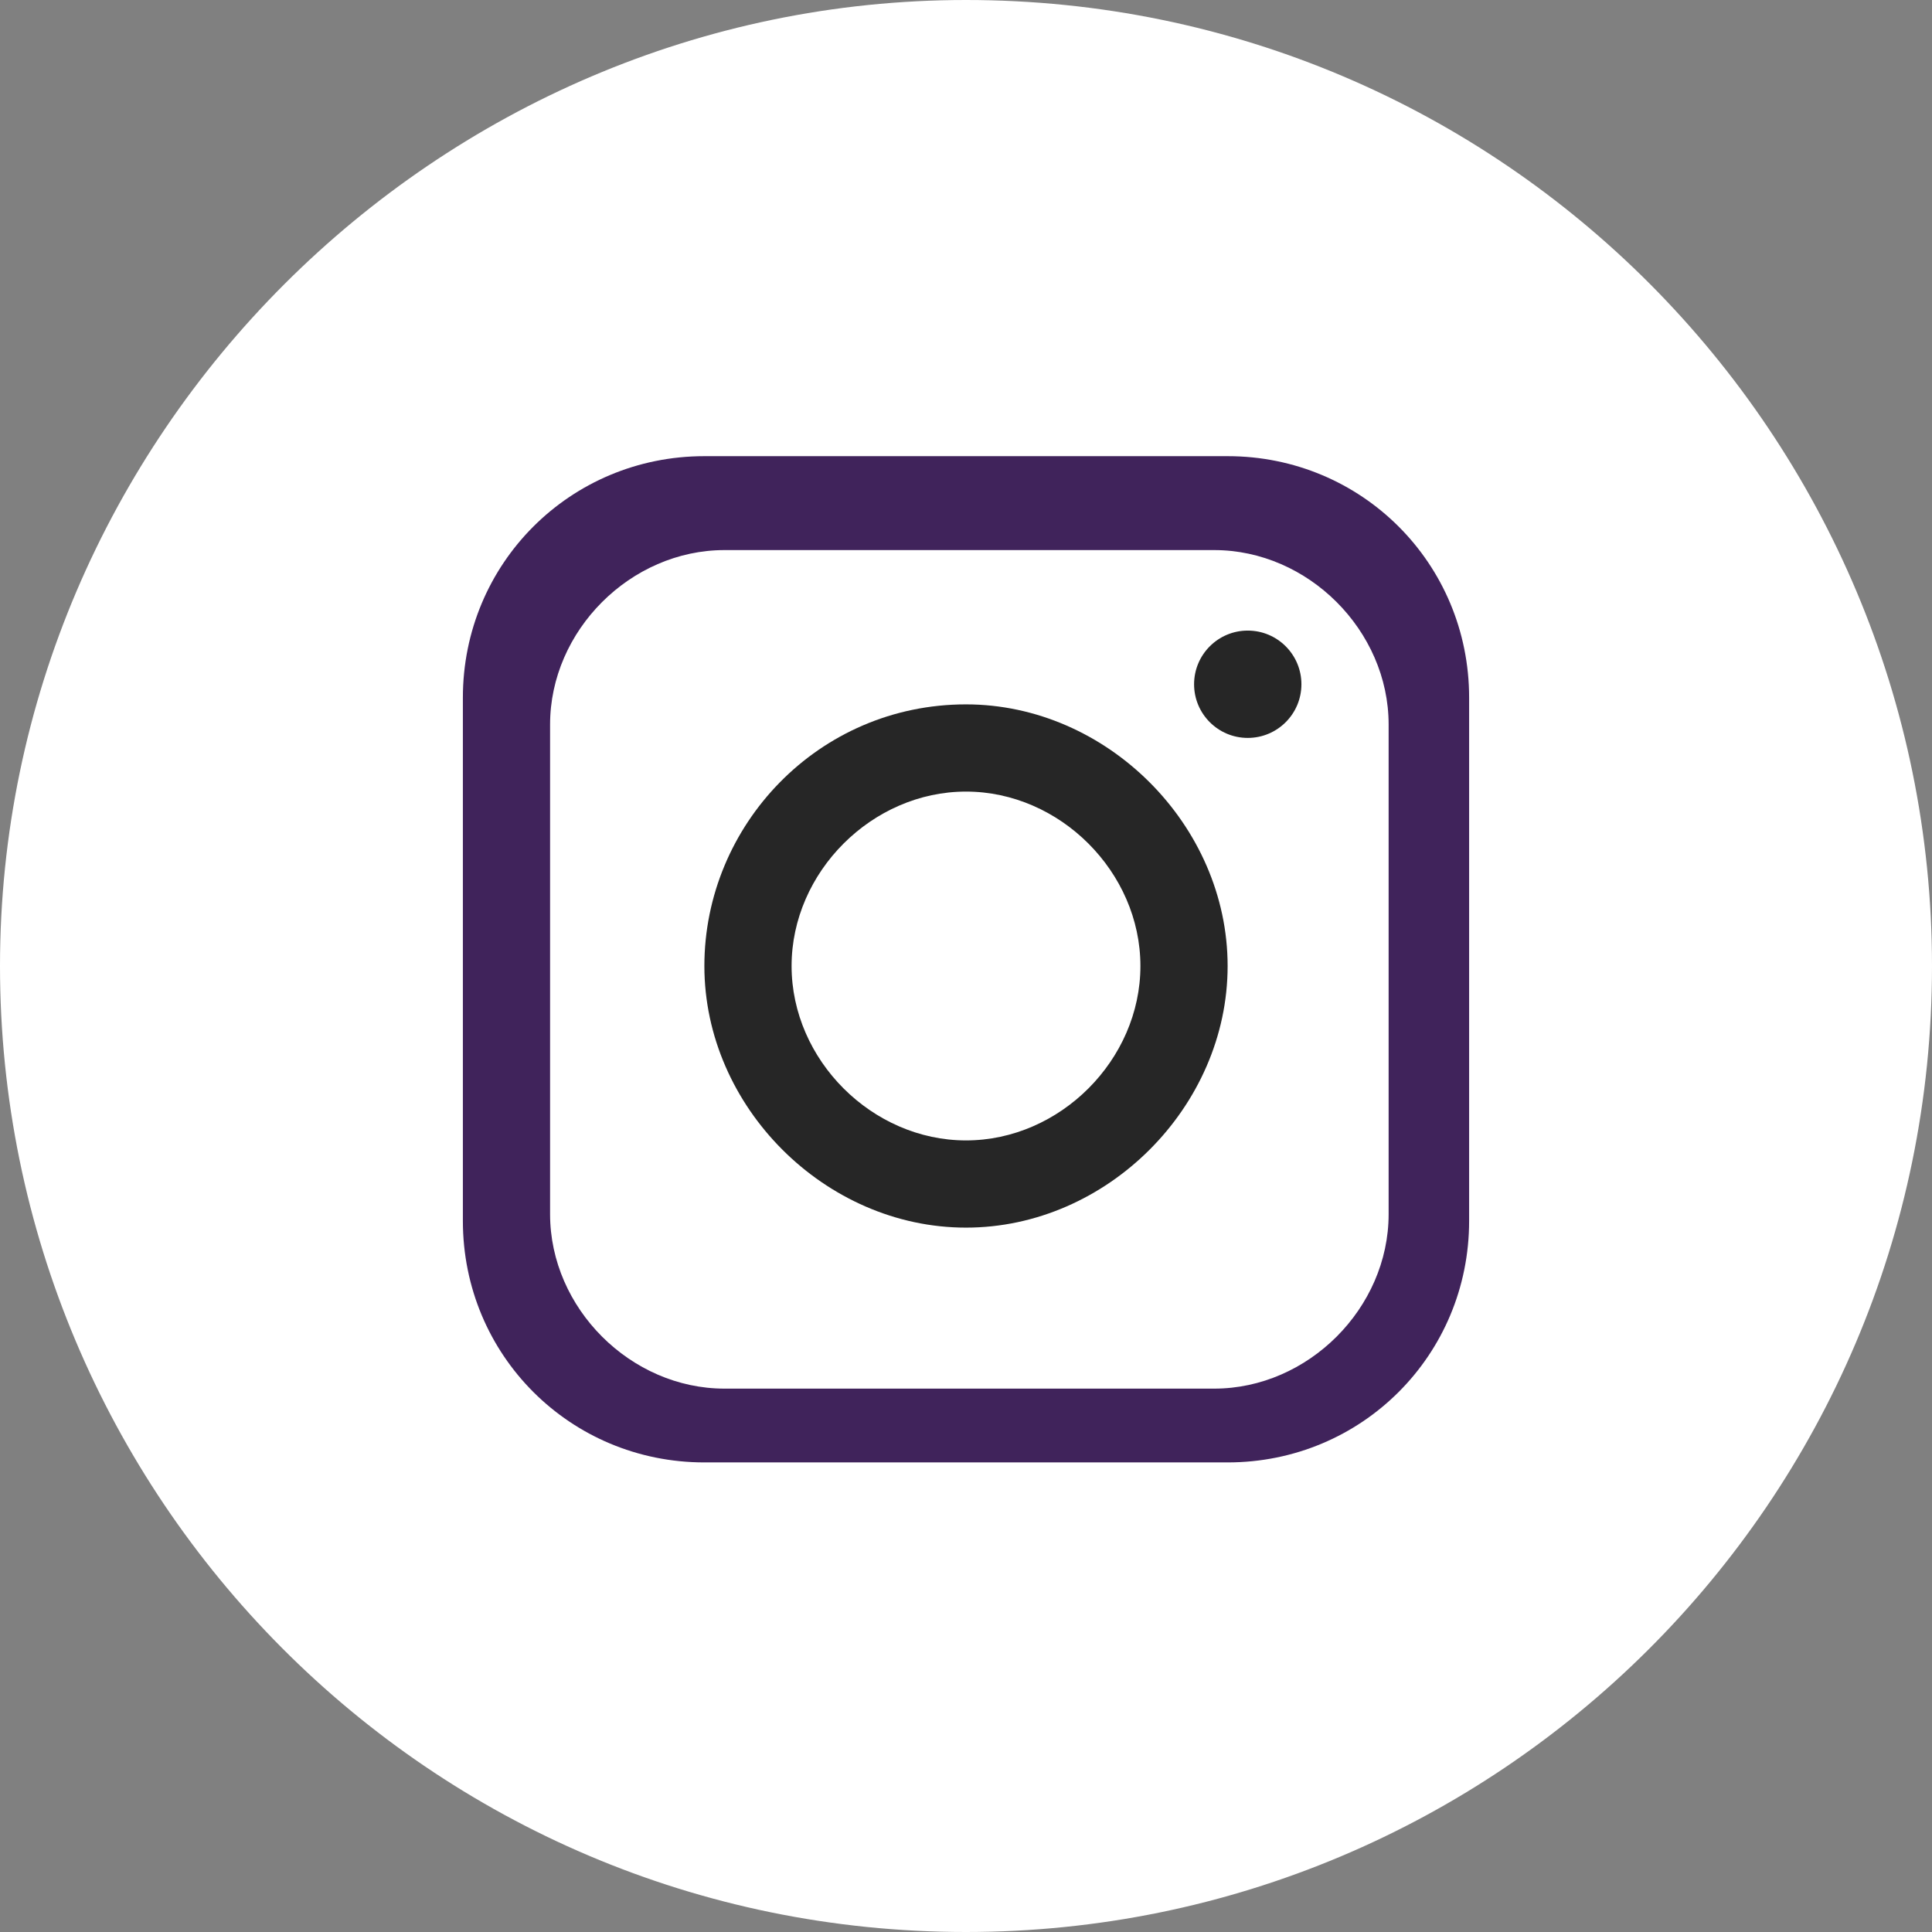 <svg xmlns="http://www.w3.org/2000/svg" id="Layer_2" data-name="Layer 2" viewBox="0 0 2.88 2.88"><rect x="0" y="0" width="2.88" height="2.88" fill="#808080" stroke="none"/><defs><style>      .cls-1 {        fill: #40235b;      }      .cls-2 {        fill: #fff;      }      .cls-3 {        fill: #262626;      }    </style></defs><g id="Layer_1-2" data-name="Layer 1"><g><path class="cls-2" d="M2.88,1.44c0,.8-.65,1.44-1.44,1.44h0c-.8,0-1.44-.65-1.44-1.44h0C0,.65.65,0,1.44,0h0c.8,0,1.44.65,1.44,1.44h0Z"></path><path class="cls-1" d="M1.83.68h-.78c-.2,0-.36.16-.36.36v.78c0,.2.16.36.36.36h.78c.2,0,.36-.16.36-.36v-.78c0-.2-.16-.36-.36-.36ZM2.07,1.81c0,.14-.12.26-.26.26h-.73c-.14,0-.26-.12-.26-.26v-.73c0-.14.12-.26.26-.26h.73c.14,0,.26.12.26.26v.73Z"></path><path class="cls-3" d="M1.44,1.05c-.22,0-.39.18-.39.39s.18.39.39.39.39-.18.39-.39-.18-.39-.39-.39ZM1.44,1.7c-.14,0-.26-.12-.26-.26s.12-.26.26-.26.26.12.26.26-.12.26-.26.26Z"></path><circle class="cls-3" cx="1.86" cy="1.02" r=".08"></circle></g></g></svg>
